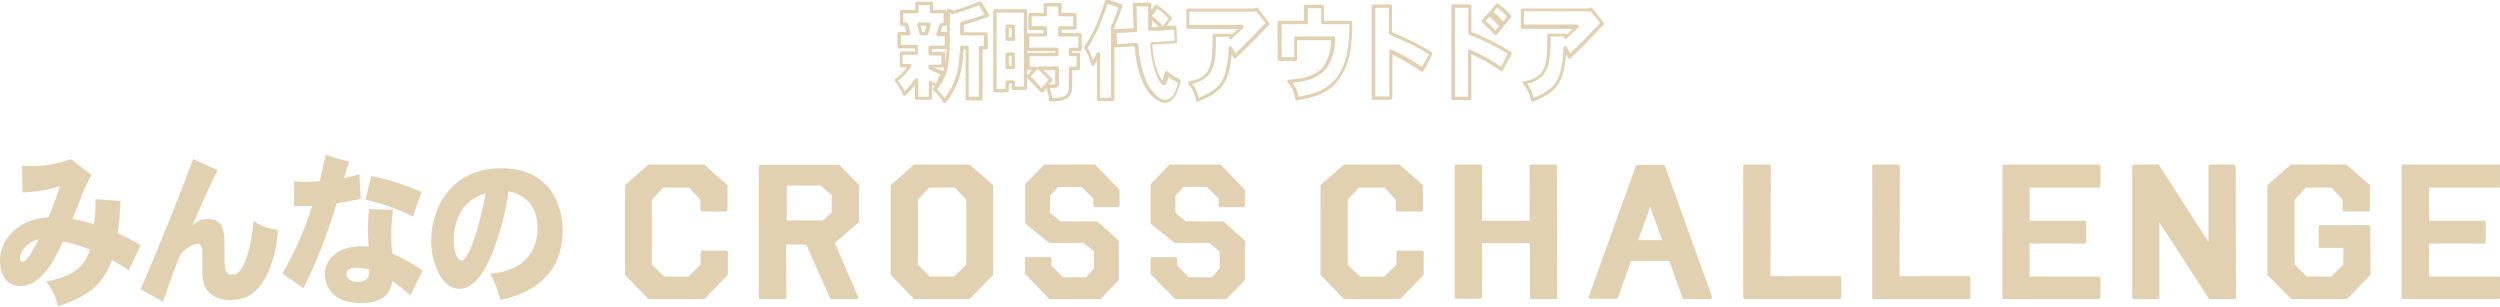 <svg version="1.1" id="img-cross-challenge-title-about-01.svg" xmlns="http://www.w3.org/2000/svg" x="0" y="0" viewBox="0 0 734 90" width="734" height="90" xml:space="preserve"><style>.st0{fill-rule:evenodd;clip-rule:evenodd}.st0,.st1{fill:#e1d1b0}</style><path id="みんなの" class="st0" d="M11.3 70.3c-.6 1.3-3.3 6.6-4.6 6.6-.5 0-.9-.4-.9-1v-.1c.1-1.8 2-4.7 5.5-5.5zM6.6 56.5c3.7-.1 7.4-.7 11-1.8-1 3.1-2.1 6.1-3.4 9.1-2.1.1-4.1.5-6 1.3-4.5 2-8.2 6-8.2 11.4C0 81.1 2.3 84 6 84c6.3 0 10.3-8.4 12.5-13.1 2.7.5 5.4 1.4 7.9 2.4-1.9 6.6-7.7 8.3-12.9 9.4 1.8 2.1 3 4.6 3.5 7.2 10.3-3.2 13.5-7.4 15.9-13.6 1.6 1 3.3 1.9 4.9 3.1l3.5-7.4c-2.2-1.3-4.4-2.5-6.7-3.5.4-3.1.6-5.5.8-9.5l-7.4-.5c.1 2.5-.1 4.9-.4 7.4-1.3-.5-1.6-.6-6.3-1.7 1-2.3 1.6-4 2.1-5.2 1.6-4.3 2.2-5.5 3.5-7.6l-6.1-4.7C17 48.1 13 48.8 8.9 48.8c-.6 0-1.5-.1-2.4-.1l.1 7.8zm50.1-9.8c-3.9 10.7-11.2 28.6-15.4 38.2l6.6 3.7c1.5-4.9 4.4-12.5 4.9-13.4.7-1.6 3.7-3.6 5.2-3.6 1.4 0 1.4 1.8 1.4 2.8v4.2c-.1 1.8.1 3.7.7 5.4 1.3 3 4.5 4.1 7.6 4.1 3.6 0 8.1-1.1 11.3-8.8 1.5-3.8 2.4-7.7 2.6-11.8-2.5-.3-5-1.2-7.2-2.6C74 71 72 80.7 68.3 80.7c-2.4 0-2.4-2.3-2.4-5.5v-3.5c0-4.3-.5-7.4-5-7.4-1.7 0-3.3.7-4.4 1.9 2.5-6 5.7-13 7.4-16.2l-7.2-3.3zm45 33.7c0-1.8 2.4-1.8 3-1.8.5 0 3.1.2 3.7.6-.1 2-.1 2.4-1.1 3-.7.4-1.5.6-2.3.5-1.6.1-3.3-.5-3.3-2.3zm6.6-19c-.2 2.9-.3 4.8-.3 6.6 0 .6.2 3.7.2 4.4-.9-.1-1.6-.1-2.2-.1-6.4 0-10.6 3.5-10.6 8.2 0 5 3.9 8.5 10.4 8.5 1.6 0 3.3-.2 4.8-.7 2.4-.8 4.1-2.4 4.6-5.8 1.8 1.3 3.6 2.7 5.3 4.2l3.6-7.3c-2.8-1.9-5.8-3.6-8.9-4.9-.2-1.3-.3-2.7-.3-4-.1-3 .1-5.9.5-8.9l-7.1-.2zM95.6 45.5c-.7 2.8-1.1 5.4-1.8 7.7-1.2.1-2.7.2-4.1.2-1.1 0-2.2-.1-3.3-.2l-.1 7.3c2.2 0 4.7 0 5.4-.1-2.2 7-5.1 13.6-8.8 19.9l6.2 4.3c4-8 7.2-16.3 9.7-24.9 2.5-.4 4.8-.8 7.1-1.3l-.4-7.2c-1.6.4-2.9.8-4.5 1.1.4-1.4 1-3.2 1.5-4.8l-6.9-2zm11.7 13.1c4.8 1.1 9.5 2.8 13.9 4.9l2.6-7.1c-4.7-2.1-9.7-3.7-14.8-4.7l-1.7 6.9zm35.3-1.9c-2.9 15.5-6.1 19.8-6.9 19.8-1.9 0-2.5-3.7-2.5-6.2 0-2.3.5-4.6 1.4-6.8 1.7-3.8 4.4-5.6 8-6.8zm6.7-.5c3.1.5 5.8 2.3 7.3 5 .9 1.9 1.3 4 1.2 6.1 0 2.5-.7 5-2 7.1-1 1.6-3.8 5.2-11.9 6 1.4 2.4 2.4 5 3 7.7 5.5-1.3 8.1-2.7 10.2-4.1 7.4-5.2 8.1-12.4 8.1-16.5 0-1.2 0-18.1-18-18.1-14.5 0-20.6 11.4-20.6 21.3 0 6.4 3 14.1 8.3 14.1 5.7 0 9.1-9.1 10-11.5 2.1-5.4 3.6-11.2 4.4-17.1z"/><path id="CROSS_CHALLENGE_00000025412833848138471180000000900303160961033124_" class="st0" d="M213.1 74.1v6.3l-6.7 6.9h-15.7l-6.7-6.9V54.6l6.6-5.8h15.9l6.6 5.8v7h-7v-3.2l-3.6-3.8h-8l-3.6 3.8V78l3.9 3.8h7.5l3.9-3.8v-3.8h6.9v-.1zm28.6-8.9 2.9-2.6v-5.5l-3.5-3h-10.7v11.1h11.3zm-4.6 6h-6.7l.1 16h-7.1V48.9h22.8l5.6 5.7V65l-7.2 6.1 7 16.1h-7.4l-7.1-16zm31.6 16.1-6.7-6.9V54.6l6.6-5.8h15.9l6.6 5.8v25.8l-6.7 6.9h-15.7zm3.9-32.7-3.6 3.8V78l3.9 3.8h7.5l3.9-3.8V58.4l-3.6-3.8h-8.1zm55.5 16.1-.2-.2-.2-.2-5.7-5.1h-10.9l-3.5-2.7v-5.4l2.5-2.9h7.4l3.7 3.7v2.2h6.7v-4.3l-6.9-7.1h-14.5l-5.3 5.5v11.1l.2.2.2.2 6.4 5.1h10.1l3.5 2.7v5.4l-2.5 2.9h-7.2l-3.7-3.7V76h-6.8v4.3l6.9 7.1h14.5l5.3-5.5V70.7zm36.9 0-.2-.2-.2-.2-5.7-5.1H348l-3.5-2.7v-5.4l2.5-2.9h7.4l3.7 3.7v2.2h6.7v-4.3l-6.9-7.1h-14.5l-5.3 5.5v11.1l.2.2.2.2 6.4 5.1H355l3.5 2.7v5.4l-2.5 2.9h-7.2l-3.7-3.7V76h-6.8v4.3l6.9 7.1h14.5l5.3-5.5V70.7zm52.4 3.4v6.3l-6.7 6.9H395l-6.7-6.9V54.6l6.6-5.8h15.9l6.6 5.8v7h-7v-3.2l-3.6-3.8h-8l-3.6 3.8V78l3.9 3.8h7.5l3.9-3.8v-3.8h6.9v-.1zm32.3-3.2v16.3h7.1l-.1-38.5h-7v16.5h-15V48.8h-7v38.5h7V70.9h15zm28.8 5.1-4 11.2H467L480.8 49h7.5L502 87.3h-7.5l-4-11.2h-12zm10.2-5-4.2-11.8-4.2 11.8h8.4zm30.6-22.2h-7.1v38.5H540v-5.7h-20.8l.1-32.8zm38 0h-7.1v38.5h27.9v-5.7h-20.8V48.8zm31 0v38.5h27.8v-5.7h-20.8V70.9H612v-5.7h-16.6V54.6h20.8v-5.8h-27.9zm60.6 38.5h7.1l-.1-38.5h-7v23.9l-15.4-23.9h-7v38.5h7V63.6l15.4 23.7zm46.5-6.9-6.7 6.9H673l-6.8-6.9V54.6l6.6-5.8h15.9l6.6 5.8v7h-7v-3.2l-3.6-3.8h-8l-3.6 3.8V78l3.9 3.8h7.5l3.9-3.8v-5.6h-7.2v-5.7h14.1l.1 13.7zm10.2-31.6v38.5h27.9v-5.7h-20.8V70.9h16.6v-5.7h-16.6V54.6h20.8v-5.8h-27.9z"/><path class="st1" d="M359.7 87.8h-14.5c-.1 0-.3-.1-.4-.2l-6.9-7.1c-.1-.1-.1-.2-.1-.4V76c0-.3.2-.5.5-.5h6.8c.3 0 .5.2.5.5v2l3.4 3.4h6.8l2.3-2.6v-5l-3.1-2.5h-10c-.1 0-.2 0-.3-.1l-6.7-5.4c-.1-.1-.2-.2-.2-.4V54.3c0-.1.1-.3.1-.3l5.3-5.5c.1-.1.2-.2.4-.2h14.5c.1 0 .3.1.4.2l6.9 7.1c.1.1.1.2.1.4v4.3c0 .3-.2.5-.5.5h-6.7c-.3 0-.5-.2-.5-.5v-2l-3.4-3.4h-7l-2.3 2.6v5l3.1 2.5H359c.1 0 .2 0 .3.1l6 5.4c.1.1.2.2.2.4V82c0 .1-.1.3-.1.3l-5.3 5.5h-.4zm-14.3-1h14.1l5-5.2V70.9l-5.7-5.1h-10.7c-.1 0-.2 0-.3-.1l-3.5-2.7c-.1-.1-.2-.2-.2-.4v-5.4c0-.1 0-.2.1-.3l2.5-2.9c.1-.1.2-.2.4-.2h7.4c.1 0 .3.1.3.1l3.7 3.7c.1.1.2.2.2.4v1.7h5.7V56l-6.6-6.8h-14.1l-5 5.2v10.7l.2.2 6.2 4.9h9.9c.1 0 .2 0 .3.1l3.5 2.7c.1.1.2.2.2.4v5.4c0 .1 0 .2-.1.3l-2.5 2.9c-.1.1-.2.2-.4.2h-7.2c-.1 0-.3-.1-.3-.1l-3.7-3.7c-.1-.1-.2-.2-.2-.4v-1.7h-5.8V80l6.6 6.8zm-22.6 1h-14.5c-.1 0-.3-.1-.4-.2l-6.9-7.1c-.1-.1-.1-.2-.1-.4V76c0-.3.2-.5.5-.5h6.8c.3 0 .5.2.5.5v2l3.4 3.4h6.8l2.3-2.6v-5l-3.1-2.5h-9.9c-.1 0-.2 0-.3-.1l-6.7-5.4c-.1-.1-.2-.2-.2-.4V54.3c0-.1.1-.3.1-.3l5.3-5.5c.1-.1.2-.2.4-.2h14.5c.1 0 .3.1.4.2l6.9 7.1c.1.1.1.2.1.4v4.3c0 .3-.2.5-.5.5h-6.7c-.3 0-.5-.2-.5-.5v-2l-3.4-3.4h-7l-2.3 2.6v5l3.1 2.5H322c.1 0 .2 0 .3.1l6 5.4c.1.1.2.2.2.4V82c0 .1-.1.3-.1.3l-5.3 5.5h-.3zm-14.3-1h14.1l5-5.2V70.9l-.2-.2-5.5-4.9h-10.7c-.1 0-.2 0-.3-.1l-3.5-2.7c-.1-.1-.2-.2-.2-.4v-5.4c0-.1 0-.2.1-.3l2.5-2.9c.1-.1.2-.2.4-.2h7.4c.1 0 .3.1.3.1l3.7 3.7c.1.1.2.2.2.4v1.7h5.7V56l-6.6-6.8h-14.1l-5 5.2v10.7l.2.2 6.2 4.9h9.9c.1 0 .2 0 .3.1l3.5 2.7c.1.1.2.2.2.4v5.4c0 .1 0 .2-.1.3l-2.5 2.9c-.1.1-.2.2-.4.2h-7.2c-.1 0-.3-.1-.3-.1l-3.7-3.7c-.1-.1-.2-.2-.2-.4v-1.7h-5.8V80l6.6 6.8zm347.5 1h-7.1c-.2 0-.3-.1-.4-.2L634 65.3v22c0 .3-.2.5-.5.5h-7c-.3 0-.5-.2-.5-.5V48.8c0-.3.2-.5.5-.5h7c.2 0 .3.1.4.2L648.4 71V48.8c0-.3.2-.5.5-.5h7c.3 0 .5.2.5.5l.1 38.5c0 .1-.1.3-.1.4-.1 0-.2.1-.4.1zm-6.8-1h6.4l-.1-37.5h-6v23.4c0 .2-.1.4-.4.5-.2.1-.4 0-.6-.2l-15.3-23.7h-6.3v37.5h6V63.6c0-.2.1-.4.4-.5.2-.1.4 0 .6.2l15.3 23.5zm-192.4 1h-7.1c-.3 0-.5-.2-.5-.5V71.4h-14.1v15.8c0 .3-.2.5-.5.5h-7c-.3 0-.5-.2-.5-.5V48.8c0-.3.2-.5.5-.5h7c.3 0 .5.2.5.5v16h14v-16c0-.3.2-.5.5-.5h7c.3 0 .5.2.5.5l.1 38.5c0 .1-.1.3-.1.4 0 0-.2.1-.3.1zm-6.6-1h6.1l-.1-37.5h-6v16c0 .3-.2.5-.5.5h-15c-.3 0-.5-.2-.5-.5v-16h-6v37.5h6V70.9c0-.3.2-.5.5-.5h15.1c.3 0 .5.2.5.5v15.9zm283.3 1h-27.9c-.3 0-.5-.2-.5-.5V48.8c0-.3.2-.5.5-.5h27.9c.3 0 .5.2.5.5v5.8c0 .3-.2.5-.5.5h-20.3v9.7h16.1c.3 0 .5.2.5.5V71c0 .3-.2.5-.5.5h-16.1v9.7h20.3c.3 0 .5.2.5.5v5.7c0 .1-.2.4-.5.4zm-27.4-1H733v-4.7h-20.3c-.3 0-.5-.2-.5-.5V70.9c0-.3.2-.5.5-.5h16.1v-4.7h-16.1c-.3 0-.5-.2-.5-.5V54.6c0-.3.2-.5.5-.5H733v-4.8h-26.9v37.5zm-17.4 1H673c-.1 0-.3-.1-.4-.1l-6.8-6.9c-.1-.1-.1-.2-.1-.4V54.6c0-.1.1-.3.2-.4l6.6-5.8c.1-.1.2-.1.3-.1h15.9c.1 0 .2 0 .3.1l6.6 5.8c.1.1.2.2.2.4v7c0 .3-.2.5-.5.5h-7c-.3 0-.5-.2-.5-.5v-3l-3.3-3.5H677l-3.3 3.5v19.1l3.6 3.5h7.1l3.6-3.5v-4.9h-6.7c-.3 0-.5-.2-.5-.5v-5.7c0-.3.2-.5.5-.5h14.1c.3 0 .5.2.5.5l.1 13.8c0 .1-.1.3-.1.4l-6.7 6.9c-.3 0-.4.1-.5.1zm-15.5-1h15.3l6.5-6.6-.1-13.1h-13.1v4.7h6.7c.3 0 .5.2.5.5v5.6c0 .1-.1.3-.2.4l-3.9 3.8c-.1.1-.2.1-.3.1h-7.5c-.1 0-.3-.1-.3-.1l-3.9-3.8c-.1-.1-.2-.2-.2-.4V58.4c0-.1 0-.3.1-.3l3.6-3.8c.1-.1.2-.2.4-.2h8c.1 0 .3.1.4.2l3.6 3.8c.1.1.1.2.1.3V61h6v-6.3l-6.3-5.5H673l-6.3 5.5v25.4l6.5 6.7zm-57 1h-27.8c-.3 0-.5-.2-.5-.5V48.8c0-.3.2-.5.5-.5h27.8c.3 0 .5.2.5.5v5.8c0 .3-.2.5-.5.5h-20.3v9.7H612c.3 0 .5.2.5.5V71c0 .3-.2.5-.5.5h-16.1v9.7h20.3c.3 0 .5.2.5.5v5.7c0 .1-.2.4-.5.4zm-27.4-1h26.8v-4.7h-20.3c-.3 0-.5-.2-.5-.5V70.9c0-.3.2-.5.5-.5h16.1v-4.7h-16.1c-.3 0-.5-.2-.5-.5V54.6c0-.3.2-.5.5-.5h20.3v-4.8h-26.8v37.5zm-10.7 1h-27.9c-.3 0-.5-.2-.5-.5V48.8c0-.3.2-.5.5-.5h7.1c.1 0 .3.1.4.1.1.1.1.2.1.4l-.1 32.3H578c.3 0 .5.2.5.5v5.7c.1.2-.1.5-.4.5zm-27.3-1h26.9v-4.7h-20.3c-.1 0-.3-.1-.4-.1-.1-.1-.1-.2-.1-.4l.1-32.3h-6.1v37.5zm-10.7 1h-27.8c-.3 0-.5-.2-.5-.5V48.8c0-.3.2-.5.5-.5h7.1c.1 0 .3.1.4.1.1.1.1.2.1.4l-.1 32.3h20.3c.3 0 .5.2.5.5v5.7c0 .2-.3.5-.5.5zm-27.4-1h26.8v-4.7h-20.3c-.1 0-.3-.1-.4-.1-.1-.1-.1-.2-.1-.4l.1-32.3h-6.1v37.5zm-10.7 1h-7.5c-.2 0-.4-.1-.5-.3l-3.9-10.9h-11.2L475 87.4c-.1.2-.3.3-.5.3H467c-.2 0-.3-.1-.4-.2-.1-.1-.1-.3-.1-.5l13.8-38.3c.1-.2.3-.3.5-.3h7.5c.2 0 .4.1.5.3L502.6 87c.1.2 0 .3-.1.5-.2.2-.4.3-.5.3zm-7.2-1h6.5l-13.4-37.3h-6.8l-13.4 37.3h6.5l3.9-10.9c.1-.2.3-.3.5-.3h11.9c.2 0 .4.1.5.3l3.8 10.9zm-84.2 1h-15.7c-.1 0-.3-.1-.4-.1l-6.7-6.9c-.1-.1-.1-.2-.1-.4V54.6c0-.1.1-.3.2-.4l6.6-5.8c.1-.1.2-.1.3-.1h15.9c.1 0 .2 0 .3.1l6.6 5.8c.1.1.2.2.2.4v7c0 .3-.2.5-.5.5h-7c-.3 0-.5-.2-.5-.5v-3l-3.3-3.5H399l-3.3 3.5v19.1l3.6 3.5h7.1l3.6-3.5v-3.6c0-.3.2-.5.5-.5h7c.3 0 .5.2.5.5v6.3c0 .1-.1.3-.1.4l-6.7 6.9c-.3 0-.4.1-.6.1zm-15.5-1h15.3l6.5-6.6v-5.6h-6v3.3c0 .1-.1.3-.2.4l-3.9 3.8c-.1.1-.2.1-.3.1H399c-.1 0-.3-.1-.3-.1l-3.9-3.8c-.1-.1-.2-.2-.2-.4V58.4c0-.1 0-.3.1-.3l3.6-3.8c.1-.1.2-.2.4-.2h8c.1 0 .3.1.4.2l3.6 3.8c.1.1.1.2.1.3V61h6v-6.3l-6.3-5.5H395l-6.3 5.5v25.4l6.4 6.7zm-110.7 1h-15.7c-.1 0-.3-.1-.4-.1l-6.7-6.9c-.1-.1-.1-.2-.1-.4V54.6c0-.1.1-.3.2-.4l6.6-5.8c.1-.1.2-.1.3-.1h15.9c.1 0 .2 0 .3.1l6.6 5.8c.1.1.2.2.2.4v25.8c0 .1-.1.3-.1.4l-6.7 6.9c-.1 0-.2.1-.4.1zm-15.5-1h15.3l6.5-6.6V54.8l-6.3-5.5h-15.6l-6.3 5.5v25.4l6.4 6.6zm-17.3 1h-7.4c-.2 0-.4-.1-.5-.3l-7-15.7h-5.9l.1 15.5c0 .1-.1.3-.1.4-.1.1-.2.1-.4.1h-7.1c-.3 0-.5-.2-.5-.5V48.9c0-.3.2-.5.5-.5h22.8c.1 0 .3.1.4.1l5.6 5.7c.1.1.1.2.1.4V65c0 .1-.1.3-.2.4l-6.9 5.9 6.8 15.8c.1.2.1.3 0 .5 0 .1-.1.2-.3.2zm-7.1-1h6.3l-6.7-15.4c-.1-.2 0-.4.1-.6l7-5.9V54.8l-5.3-5.4h-22.1v37.4h6.1l-.1-15.5c0-.1.1-.3.1-.4.1-.1.2-.1.4-.1h6.7c.2 0 .4.1.5.3l7 15.7zm-38.1 1h-15.7c-.1 0-.3-.1-.4-.1l-6.7-6.9c-.1-.1-.1-.2-.1-.4V54.6c0-.1.1-.3.2-.4l6.6-5.8c.1-.1.2-.1.3-.1h15.9c.1 0 .2 0 .3.1l6.6 5.8c.1.1.2.2.2.4v7c0 .3-.2.5-.5.5h-7c-.3 0-.5-.2-.5-.5v-3l-3.3-3.5h-7.6l-3.3 3.5v19.1l3.6 3.5h7.1l3.6-3.5v-3.6c0-.3.2-.5.5-.5h7c.3 0 .5.2.5.5v6.3c0 .1-.1.3-.1.4l-6.7 6.9c-.2 0-.4.1-.5.1zm-15.5-1h15.3l6.5-6.6v-5.6h-6v3.3c0 .1-.1.3-.2.4l-3.9 3.8c-.1.1-.2.1-.3.1h-7.5c-.1 0-.3-.1-.3-.1l-3.9-3.8c-.1-.1-.2-.2-.2-.4V58.4c0-.1 0-.3.1-.3l3.6-3.8c.1-.1.2-.2.4-.2h8c.1 0 .3.1.4.2l3.6 3.8c.1.1.1.2.1.3V61h6v-6.3l-6.3-5.5h-15.6l-6.3 5.5v25.4l6.5 6.7zm89.4-4.6h-7.5c-.1 0-.3-.1-.3-.1l-3.9-3.8c-.1-.1-.2-.2-.2-.4V58.4c0-.1 0-.3.1-.3l3.5-3.8c.1-.1.2-.2.4-.2h8c.1 0 .3.1.4.2l3.6 3.8c.1.1.1.2.1.3V78c0 .1-.1.3-.2.4l-3.9 3.8c.2-.1 0 0-.1 0zm-7.3-1h7.1l3.6-3.5V58.6l-3.3-3.5h-7.6l-3.3 3.5v19.1l3.5 3.5zm215.7-9.7h-8.4c-.2 0-.3-.1-.4-.2s-.1-.3-.1-.5L484 59c.1-.4.8-.4.9 0l4.2 11.8c.1.2 0 .3-.1.5 0 .2-.1.2-.3.2zm-7.7-1h7l-3.5-9.8-3.5 9.8zm-239.3-4.8h-11.3c-.3 0-.5-.2-.5-.5V54.1c0-.3.2-.5.5-.5h10.7c.1 0 .2 0 .3.1l3.5 3c.1.1.2.2.2.4v5.5c0 .1-.1.3-.2.4l-2.9 2.6c0 .1-.2.1-.3.1zm-10.8-1h10.7l2.6-2.3v-5.1l-3.2-2.8h-10v10.2z"/><g><path id="新時代アウトドア_00000120529299711440414850000010965081200387820479_" d="M278.6 3.1c0 9.7-.1 11-.1 12-.3 5.7-1.6 8.4-4 11.2 1.2 1 2.1 2.2 2.9 3.5 4.3-5.7 4.8-9.3 5.2-15.8h1.5v15h4V14h1.5V9.8h-7v-3c1.7-.5 2.7-.7 3.7-1 1-.3 1.9-.6 3.8-1.2L287.9.9c-2.6 1.1-5.2 2-7.9 2.8l-1.4-.6zM269.2 1v2.4h-4.5v3.7h1.4c.2.9.5 1.9.7 2.8H264v3.9h5v1.9h-4.5v3.7h2.6c-1.1 1.6-2.5 3.1-4.1 4.3 1 1.2 1.8 2.6 2.4 4 1.3-1.3 2.5-2.7 3.5-4.2v5.4h4.1v-4.7c.6.4 1.4.7 1.9 1l1.7-3.8c-1.3-.4-2.5-.9-3.6-1.6v-.4h3.8v-3.7H273v-1.9h4.8V9.9h-2.5c.3-1 .6-1.8 1-2.8h1.1V3.4h-4V1h-4.2zm3.5 6.1c-.3 1.1-.5 2.1-.7 2.8h-1.5c-.2-.9-.5-1.8-.7-2.8h2.9zm23 8.8h1.8v3.9h-1.8v-3.9zm0-8.2h1.8v3.9h-1.8V7.7zm-3.6-4.5v23.4h3.6v-2.5h1.8v1.8h3.6V3.2h-9zm14.8-1.8v2.9h-4.5v3.9h4.5v2h-5.2v4.3h8.6V16h-8.5v4.1h2.3l-2.2 2.4c1.4 1.4 2.8 2.9 3.9 4.1l2.7-3.3c-1.2-1.2-2.4-2.4-3.4-3.3h5.2v4.5c.1.3-.1.7-.5.7h-2.4c.5 1.2.9 2.6 1 3.9 4.9-.1 5.8-1 5.8-4.4v-4.8h2.3V16h-2.3v-1.5h2.8v-4.3h-5.9v-2h4.4V4.3h-4.4V1.4h-4.2zm18.2-.9c-1.6 4.6-3.2 9.2-6.2 13.6.9 1.5 1.6 3.1 2.1 4.8.6-1 1.2-2 1.7-3v13.3h4.1V8.1c.9-2 1.7-4.1 2.4-6.2L325.1.5zm12.6 8V5c1.4.9 2.6 2 3.6 3.3l-3.6.2zm-4.4-7.2c0 2.5.1 4.7.1 7.5l-6.1.4.2 4.3 6.1-.3c.2 2.7.7 8.2 3.1 12.4 1.2 2 3.3 4.2 5.3 4.2.8 0 1.6-.4 2.1-1 .8-.9 1.3-2.1 2.1-4.8-1.4-.6-2.6-1.4-3.7-2.4-.3 1.2-.7 2.9-1 2.9-.5 0-3-3.2-3.6-11.6l7.3-.4L345 8l-3.4.2 2.1-2.9c-1.2-1.3-2.6-2.5-4.1-3.4l-2 2.6.1-3.3h-4.4v.1zM368.5 3h-19.7v4.9h15.9c-1.1 1-2.5 2.3-3.4 3.2v-.7h-4.8c0 8.4-.2 12.6-7.2 14 1.2 1.5 2 3.2 2.4 5.1 3.3-1.2 6.3-2.9 7.8-5.8 1.6-3.2 1.8-7.9 1.8-9.4l1.4 2.5c2.2-2.1 3.2-3.1 4.2-4.1.8-.8 4.6-4.8 5.5-5.7l-3.3-4.2-.6.2zm15-1.1v4.7h-7.7v10.7h4.7v-6.1h11c.1 2.9-.7 5.8-2.2 8.3-2.1 2.9-5.7 4-10.7 4.4 1.3 1.4 2.1 3.2 2.3 5.1 5-.9 9.2-2.1 12.2-6.2 3.1-4.4 3.6-9.6 3.6-16.1h-8.3V1.9h-4.9zm19.8-.1v27h5.1V15c3.3 1.5 6.4 3.3 9.3 5.3l2.5-4.8c-4.2-2.7-6.2-3.5-11.9-6V1.8h-5zm34.5 1.8c1.3 1 2.5 2.2 3.6 3.5l1.9-2.2c-1.1-1.3-2.3-2.4-3.6-3.4l-1.9 2.1zm-11.2-1.8v27.1h4.9V15c3.3 1.5 6.4 3.3 9.3 5.3l2.5-4.7c-3.7-2.4-7.7-4.4-11.8-5.9V1.8h-4.9zm8.9 4.4c1.3 1.1 2.5 2.3 3.6 3.6l1.8-2.1c-1.1-1.3-2.3-2.4-3.6-3.5l-1.8 2zM466.7 3H447v4.9h16c-1.1 1-2.5 2.3-3.4 3.2v-.7h-4.9c0 8.4-.2 12.6-7.2 14 1.2 1.5 2 3.2 2.4 5.1 3.3-1.2 6.3-2.9 7.8-5.8 1.6-3.2 1.8-7.9 1.8-9.4l1.4 2.5c2.2-2.1 3.2-3.1 4.2-4.1.8-.8 4.6-4.8 5.5-5.7l-3.3-4.2-.6.2z" fill-rule="evenodd" clip-rule="evenodd" fill="#e1d1b0" fill-opacity="0"/><path class="st1" d="M277.3 30.3c-.2 0-.4-.1-.4-.3-.7-1.3-1.7-2.4-2.8-3.4-.1-.1-.2-.2-.2-.3s0-.3.1-.4c.2-.2.3-.4.5-.6-.3-.1-.6-.3-.8-.4v3.9c0 .3-.2.5-.5.5h-4.1c-.3 0-.5-.2-.5-.5V25c-.8 1.1-1.7 2.1-2.7 3-.1.1-.3.2-.4.1-.2 0-.3-.1-.4-.3-.6-1.4-1.4-2.7-2.3-3.9-.1-.1-.1-.2-.1-.4 0-.1.1-.3.2-.3 1.3-1 2.4-2.1 3.4-3.4h-1.6c-.3 0-.5-.2-.5-.5v-3.7c0-.3.2-.5.5-.5h4v-.9H264c-.3 0-.5-.2-.5-.5V9.9c0-.3.2-.5.5-.5h2.1c-.2-.6-.3-1.2-.4-1.8h-1c-.3 0-.5-.2-.5-.5V3.4c0-.3.2-.5.5-.5h4V1c0-.1.1-.3.2-.4.1-.1.2-.1.4-.1h4.2c.3 0 .5.2.5.5v1.9h3.5c.3 0 .5.2.5.5v2-2.3c0-.2.1-.3.2-.4.1-.1.3-.1.5-.1l1.3.5c2.6-.7 5.2-1.7 7.6-2.7.2-.1.5 0 .6.2l2.2 3.7c.1.1.1.3 0 .4-.1.1-.2.3-.3.3-1.6.5-2.5.8-3.3 1.1l-.5.2c-.4.1-.8.2-1.3.4-.6.2-1.2.3-2 .6v2.2h6.5c.3 0 .5.2.5.5v4c0 .3-.2.5-.5.5h-1V29c0 .3-.2.5-.5.5h-4c-.3 0-.5-.2-.5-.5V14.5h-.6c-.4 6.1-.9 9.9-5.2 15.6-.1.1-.2.2-.4.2zm-2.2-4.1c.9.8 1.6 1.7 2.2 2.7 3.9-5.3 4.2-8.9 4.6-15 0-.3.2-.5.5-.5h1.5c.3 0 .5.2.5.5v14.5h3V14c0-.3.2-.5.5-.5h1v-3.1h-6.5c-.3 0-.5-.2-.5-.5v-3c0-.2.1-.4.4-.5 1-.3 1.8-.5 2.4-.7l1.2-.3.5-.2c.7-.2 1.5-.5 2.7-.9l-1.7-2.8c-2.4 1-5 1.9-7.5 2.6h-.3l-.7-.3c0 9.4-.1 10.4-.1 11.3-.2 5.7-1.5 8.5-3.7 11.1zm-5.5 2.2h3.1v-4.2c0-.2.1-.3.2-.4.2-.1.3-.1.5 0 .4.2.9.5 1.4.8l1.2-2.8c-1.1-.4-2.2-.9-3.2-1.5-.1-.1-.2-.3-.2-.4v-.4c0-.3.2-.5.5-.5h3.3v-2.7h-3.3c-.3 0-.5-.2-.5-.5v-1.9c0-.3.2-.5.5-.5h4.3v-2.8h-2c-.2 0-.3-.1-.4-.2s-.1-.3-.1-.5l.4-1 .6-1.8c.1-.2.3-.3.5-.3h.6V3.9h-3.5c-.3 0-.5-.2-.5-.5V1.5h-3.3v1.9c0 .3-.2.5-.5.5h-4v2.7h.9c.2 0 .4.2.5.4.2.9.5 1.9.7 2.8 0 .2 0 .3-.1.4-.1.1-.2.2-.4.2h-2.3v2.8h4.5c.3 0 .5.2.5.5v1.9c0 .3-.2.5-.5.5h-4v2.7h2.1c.2 0 .4.1.4.3.1.2.1.4 0 .5-1.1 1.5-2.3 2.9-3.8 4.1.7 1 1.4 2 1.9 3.1 1.1-1.1 2.1-2.3 3-3.6.1-.2.4-.3.6-.2.2.1.4.3.4.5v4.9zm4.7-8.6c.8.4 1.7.8 2.6 1.1l.3-1.2c-.1.1-.2.1-.3.1h-2.6zm-.6-4.6h3.3c.3 0 .5.2.5.5v3.1c.2-1.1.3-2.3.4-3.7v-.7h-4.3v.8zm2.4-5.8H278V7.2c0 .2-.2.4-.5.4h-.8c-.2.5-.3 1-.5 1.5l-.1.3zm66 20.8c-2.3 0-4.6-2.4-5.8-4.5-2.4-4.1-2.9-9.4-3.2-12.1l-5.6.3c-.1 0-.2 0-.3-.1v15.4c0 .3-.2.5-.5.5h-4.1c-.3 0-.5-.2-.5-.5V17.8c-.3.5-.5.9-.8 1.3-.1.2-.3.2-.5.2s-.4-.2-.4-.4c-.4-1.7-1.1-3.2-2-4.7-.1-.2-.1-.4 0-.6 3-4.3 4.5-8.7 6.1-13.4.1-.3.4-.4.6-.4l4.1 1.4c.1 0 .2.1.3.3s.1.3 0 .4c-.7 2.1-1.5 4.2-2.4 6.2v.5h.1l5.6-.3c0-1 0-1.9-.1-2.8 0-1.4-.1-2.8-.1-4.2 0-.3.2-.5.5-.5h4.4c.1 0 .3.1.4.1.1.1.1.2.1.4V3l1.1-1.4c.2-.2.4-.3.7-.1 1.5 1 2.9 2.2 4.2 3.5.2.2.2.4 0 .6l-1.5 2 2.3-.1c.1 0 .3 0 .4.1s.2.2.2.3l.2 4.3c0 .3-.2.5-.5.5l-6.8.4c.5 6.7 2.3 9.7 3 10.5.2-.6.5-1.9.7-2.3 0-.2.2-.3.3-.4.2-.1.4 0 .5.1 1.1 1 2.3 1.7 3.6 2.3.2.1.4.4.3.6-.9 2.8-1.3 4.1-2.3 5-.5.8-1.3 1.2-2.3 1.3zm-8.4-17.6c.3 0 .5.2.5.5.2 2.4.7 8 3.1 12.2 1.2 2 3.1 4 4.9 4 .6 0 1.3-.3 1.8-.8.7-.7 1.2-1.9 1.9-4.2-1-.5-2-1-2.8-1.7-.5 1.8-.8 2.5-1.3 2.5-1.1 0-3.6-4.1-4.1-12.1 0-.1 0-.3.1-.4.1-.1.2-.2.3-.2l6.8-.4-.2-3.3-2.9.2h-.1c-.1 0-.2.1-.3.1h-3.7c-.1 0-.3 0-.4-.1-.1-.1-.2-.2-.2-.4V1.9h-3.4c0 1.2 0 2.4.1 3.7 0 1 0 2.1.1 3.3 0 .3-.2.5-.5.5l-5.6.3.2 3.3 5.7-.4c-.1 0 0 0 0 0zm-10.6 16.1h3.1V7.9c.8-1.8 1.6-3.8 2.2-5.7l-3.2-1.1c-1.5 4.3-3.1 8.8-5.9 13 .7 1.1 1.2 2.3 1.6 3.6.4-.7.8-1.4 1.1-2.1.1-.2.3-.3.6-.3.2.1.4.3.4.5v12.9zm18.6-4.8zM338.2 6v2l2-.1c-.6-.7-1.3-1.4-2-1.9zm0-1.3c1.2.8 2.3 1.8 3.2 3l1.7-2.3c-1-1-2.1-2-3.3-2.8l-1.6 2.1zM325.1.5l.5.2-.5-.2zm124.8 29.4c-.1 0-.2 0-.2-.1-.1-.1-.2-.2-.2-.3-.3-1.8-1.1-3.4-2.3-4.8-.1-.1-.1-.3-.1-.5.1-.2.2-.3.4-.3 6.6-1.3 6.8-4.9 6.8-13.5 0-.3.2-.5.5-.5h4.9c.2 0 .3.1.4.2.5-.5 1.2-1.1 1.7-1.6H447c-.3 0-.5-.2-.5-.5V3c0-.3.2-.5.5-.5h19.5l.3-.2c.2-.1.5-.1.7.1l3.3 4.2c.2.2.1.5 0 .7-.4.4-1.3 1.3-2.2 2.3-1.3 1.4-2.8 2.9-3.3 3.4-.9 1-2 2-4.2 4.1-.1.1-.3.2-.4.1-.2 0-.3-.1-.4-.3l-.5-.9c-.2 2.4-.6 5.5-1.8 7.8-1.7 3.5-5.4 5.1-8.1 6.1.1 0 0 0 0 0zm-1.5-5.3c.9 1.2 1.5 2.6 1.9 4.1 3.6-1.4 5.9-3.1 7-5.4 1.4-2.8 1.7-7 1.7-9.2 0-.2.2-.4.4-.5.2-.1.4 0 .6.2l1 1.9c1.9-1.8 2.8-2.7 3.7-3.6.5-.5 2-2 3.2-3.4.8-.8 1.5-1.5 1.9-2L467 3.2h-.1c-.1.1-.2.1-.3.1h-19.2v3.9H463c.2 0 .4.1.5.3.1.2 0 .4-.1.6-1.1 1-2.5 2.3-3.4 3.2-.1.1-.4.2-.5.1-.2-.1-.3-.3-.3-.5v-.2h-3.9c-.1 7.6-.2 12.2-6.9 13.9zm-96.8 5.3c-.1 0-.2 0-.2-.1-.1-.1-.2-.2-.2-.3-.3-1.8-1.1-3.4-2.3-4.8-.1-.1-.1-.3-.1-.5s.2-.3.4-.3c6.6-1.3 6.8-4.9 6.8-13.5 0-.3.2-.5.5-.5h4.8c.2 0 .3.1.4.2.5-.4 1-.9 1.5-1.4l.3-.2h-14.7c-.3 0-.5-.2-.5-.5V3c0-.3.2-.5.5-.5h19.5l.3-.2c.2-.2.5-.1.7.1l3.3 4.2c.2.2.1.5 0 .7l-2.3 2.3c-1.3 1.4-2.7 2.9-3.2 3.3-.9 1-2 2-4.2 4.1-.1.1-.3.2-.4.1-.2 0-.3-.1-.4-.3l-.5-.9c-.2 2.4-.6 5.5-1.8 7.8-1.7 3.5-5.4 5.1-8.1 6.1.1.1 0 .1-.1.1zm-1.5-5.3c.9 1.2 1.5 2.6 1.9 4.1 3.6-1.4 5.9-3.1 7-5.4 1.4-2.9 1.7-7 1.7-9.2 0-.2.2-.4.4-.5.2-.1.4 0 .6.2l1 1.9c1.9-1.8 2.8-2.7 3.7-3.6.5-.5 1.9-2 3.2-3.3.8-.8 1.5-1.6 2-2l-2.8-3.5h-.1c-.1.1-.2.1-.3.1h-19.2v3.9h15.4c.2 0 .4.1.5.3.1.2 0 .4-.1.6l-1.2 1.1c-.8.7-1.6 1.5-2.2 2.1-.1.1-.4.2-.5.1-.2-.1-.3-.3-.3-.5v-.2H357c0 7.5-.2 12.1-6.9 13.8zm-41.6 5.2c-.3 0-.5-.2-.5-.5-.1-1.2-.4-2.3-.8-3.4l-.9 1.1c-.1.1-.2.2-.4.2-.1 0-.3-.1-.4-.2-1.3-1.5-2.8-3-3.9-4.1v3c0 .3-.2.5-.5.5h-3.6c-.3 0-.5-.2-.5-.5v-1.3h-.8v2c0 .3-.2.5-.5.5h-3.6c-.3 0-.5-.2-.5-.5V3.2c0-.3.2-.5.5-.5h9c.3 0 .5.2.5.5v6.6h4.8v-1h-4c-.3 0-.5-.2-.5-.5v-4c0-.3.2-.5.5-.5h4V1.4c0-.3.2-.5.5-.5h4.3c.3 0 .5.2.5.5v2.4h3.9c.3 0 .5.2.5.5v3.9c0 .3-.2.5-.5.5h-3.9v1h5.4c.3 0 .5.2.5.5v4.3c0 .3-.2.5-.5.5h-2.3v.5h1.8c.3 0 .5.2.5.5v4.1c0 .3-.2.5-.5.5h-1.8v4.3c0 3.8-1.3 4.8-6.3 4.9zm-.3-3.9c.3.9.6 1.9.7 2.9 4.5-.1 4.9-1.1 4.9-3.9v-4.8c0-.3.2-.5.5-.5h1.8v-3.1h-1.8c-.3 0-.5-.2-.5-.5v-1.5c0-.3.2-.5.5-.5h2.3v-3.3h-5.4c-.3 0-.5-.2-.5-.5v-2c0-.3.2-.5.5-.5h3.9V4.8h-3.9c-.3 0-.5-.2-.5-.5V1.9h-3.3v2.4c0 .3-.2.5-.5.5h-4v2.9h4c.3 0 .5.2.5.5v2c0 .3-.2.5-.5.5h-4.7V14h8.1c.3 0 .5.2.5.5V16c0 .3-.2.5-.5.5h-8v3.1h1.8c.2 0 .4.1.5.3.1.2 0 .4-.1.5l-1.9 2.1c1 .9 2.2 2.2 3.2 3.4l2.1-2.5c-1-1-2.1-2.1-3.1-3-.2-.1-.2-.4-.1-.6.1-.2.3-.3.5-.3h5.2c.3 0 .5.2.5.5v4.5c0 .3 0 .5-.2.8-.2.3-.4.4-.7.5h-.2l-1.6.1zm-15.6.2h2.6v-2c0-.3.2-.5.5-.5h1.8c.3 0 .5.2.5.5v1.3h2.6V3.7h-8v22.4zm15.4-1.3h1.7l.1-.1v-4.1h-3.4c.8.8 1.7 1.6 2.5 2.5.2.2.2.5 0 .7l-.9 1zm-6.4-4.3v1.6l1.4-1.6h-1.2c-.1.1-.2.1-.2 0zm0-5.5v.5h8.2V15h-8.2zm79.2 14.5c-.1 0-.2 0-.3-.1-.1-.1-.2-.2-.2-.3-.2-1.8-1-3.5-2.2-4.9-.1-.1-.2-.3-.1-.5s.2-.3.4-.3c5.4-.3 8.5-1.6 10.3-4.1 1.4-2.2 2.1-4.8 2.1-7.5h-10v5.6c0 .3-.2.5-.5.5h-4.7c-.3 0-.5-.2-.5-.5V6.6c0-.3.2-.5.5-.5h7.2V1.9c0-.3.2-.5.5-.5h4.9c.3 0 .5.2.5.5v4.2h7.8c.3 0 .5.2.5.5 0 6.9-.6 12-3.7 16.4-3.1 4.5-7.6 5.6-12.5 6.5.1 0 0 0 0 0zm-1.3-5.2c.9 1.2 1.5 2.6 1.8 4.1 4.4-.8 8.5-1.9 11.4-6 2.8-4 3.5-8.9 3.5-15.3h-7.8c-.3 0-.5-.2-.5-.5V2.4H384v4.2c0 .3-.2.5-.5.5h-7.2v9.7h3.7v-5.6c0-.3.2-.5.5-.5h11c.3 0 .5.2.5.5.1 3-.7 6-2.3 8.5-2 2.8-5.1 4.1-10.2 4.6zm52 5.1h-4.9c-.3 0-.5-.2-.5-.5V1.8c0-.3.2-.5.5-.5h4.9c.3 0 .5.2.5.5v7.6c4 1.5 7.9 3.5 11.6 5.8.2.1.3.4.2.7l-2.5 4.7-.3.3c-.1 0-.3 0-.4-.1-2.7-1.9-5.6-3.5-8.6-4.9V29c0 .2-.2.4-.5.4zm-4.4-1h3.9V15c0-.2.1-.3.2-.4.1-.1.3-.1.5 0 3.1 1.4 6.1 3.1 9 5l2-3.8c-3.6-2.3-7.4-4.1-11.3-5.6-.2-.1-.3-.3-.3-.5V2.3h-3.9v26.1zm-18.8.9h-5.1c-.3 0-.5-.2-.5-.5v-27c0-.3.2-.5.5-.5h5c.3 0 .5.2.5.5v7.6l.3.2c5.2 2.3 7.2 3.1 11.3 5.7.2.1.3.4.2.7l-2.5 4.8-.3.3c-.1 0-.3 0-.4-.1-2.7-1.9-5.6-3.5-8.5-5v13c0 .1-.2.3-.5.3zm-4.5-1h4.1V15c0-.2.1-.3.2-.4.1-.1.3-.1.5 0 3.1 1.4 6.1 3.1 8.9 5.1l2-3.8c-3.8-2.4-5.8-3.2-10.8-5.4l-.6-.3c-.2-.1-.3-.3-.3-.5V2.3h-4v26zm-106.3-8h-1.8c-.3 0-.5-.2-.5-.5v-3.9c0-.3.2-.5.5-.5h1.8c.3 0 .5.2.5.5v3.9c0 .3-.3.5-.5.5zm-1.3-1h.8v-2.9h-.8v2.9zm1.3-7.3h-1.8c-.3 0-.5-.2-.5-.5V7.7c0-.3.2-.5.5-.5h1.8c.3 0 .5.2.5.5v3.9c0 .2-.3.4-.5.4zm-1.3-1h.8V8.2h-.8V11zm-24.2-.6h-1.5c-.2 0-.4-.2-.5-.4l-.2-.8c-.2-.6-.3-1.3-.5-2 0-.1 0-.3.1-.4.1-.1.2-.2.4-.2h3c.3 0 .5.2.5.5v.2c-.2.8-.4 1.5-.6 2.1l-.2.6c-.1.3-.3.4-.5.4zm-1.2-1h.7l.1-.3c.1-.5.3-1 .4-1.6h-1.7c.1.5.2.9.3 1.4l.2.5zm168.3.9c-.1 0-.3-.1-.4-.2-1.1-1.3-2.3-2.4-3.5-3.5-.1-.1-.2-.2-.2-.3 0-.1 0-.3.1-.4l1.8-2c.1-.1.2-.2.4-.2 0-.1 0-.3.1-.4l1.8-2.1c.2-.2.5-.2.7-.1 1.4 1 2.6 2.2 3.7 3.4.2.2.2.5 0 .7l-1.9 2.2c-.1.1-.2.2-.3.2 0 .1 0 .3-.1.4l-1.8 2.1c-.2.1-.3.2-.4.2zm-2.9-4.2c1 .9 2 1.9 2.8 2.9l1.2-1.3c-.9-1-1.9-1.9-2.9-2.8l-1.1 1.2zm2.3-2.6c1 .8 2 1.8 2.8 2.8l1.2-1.4c-.9-1-1.9-1.9-2.9-2.7l-1.1 1.3z"/></g></svg>

